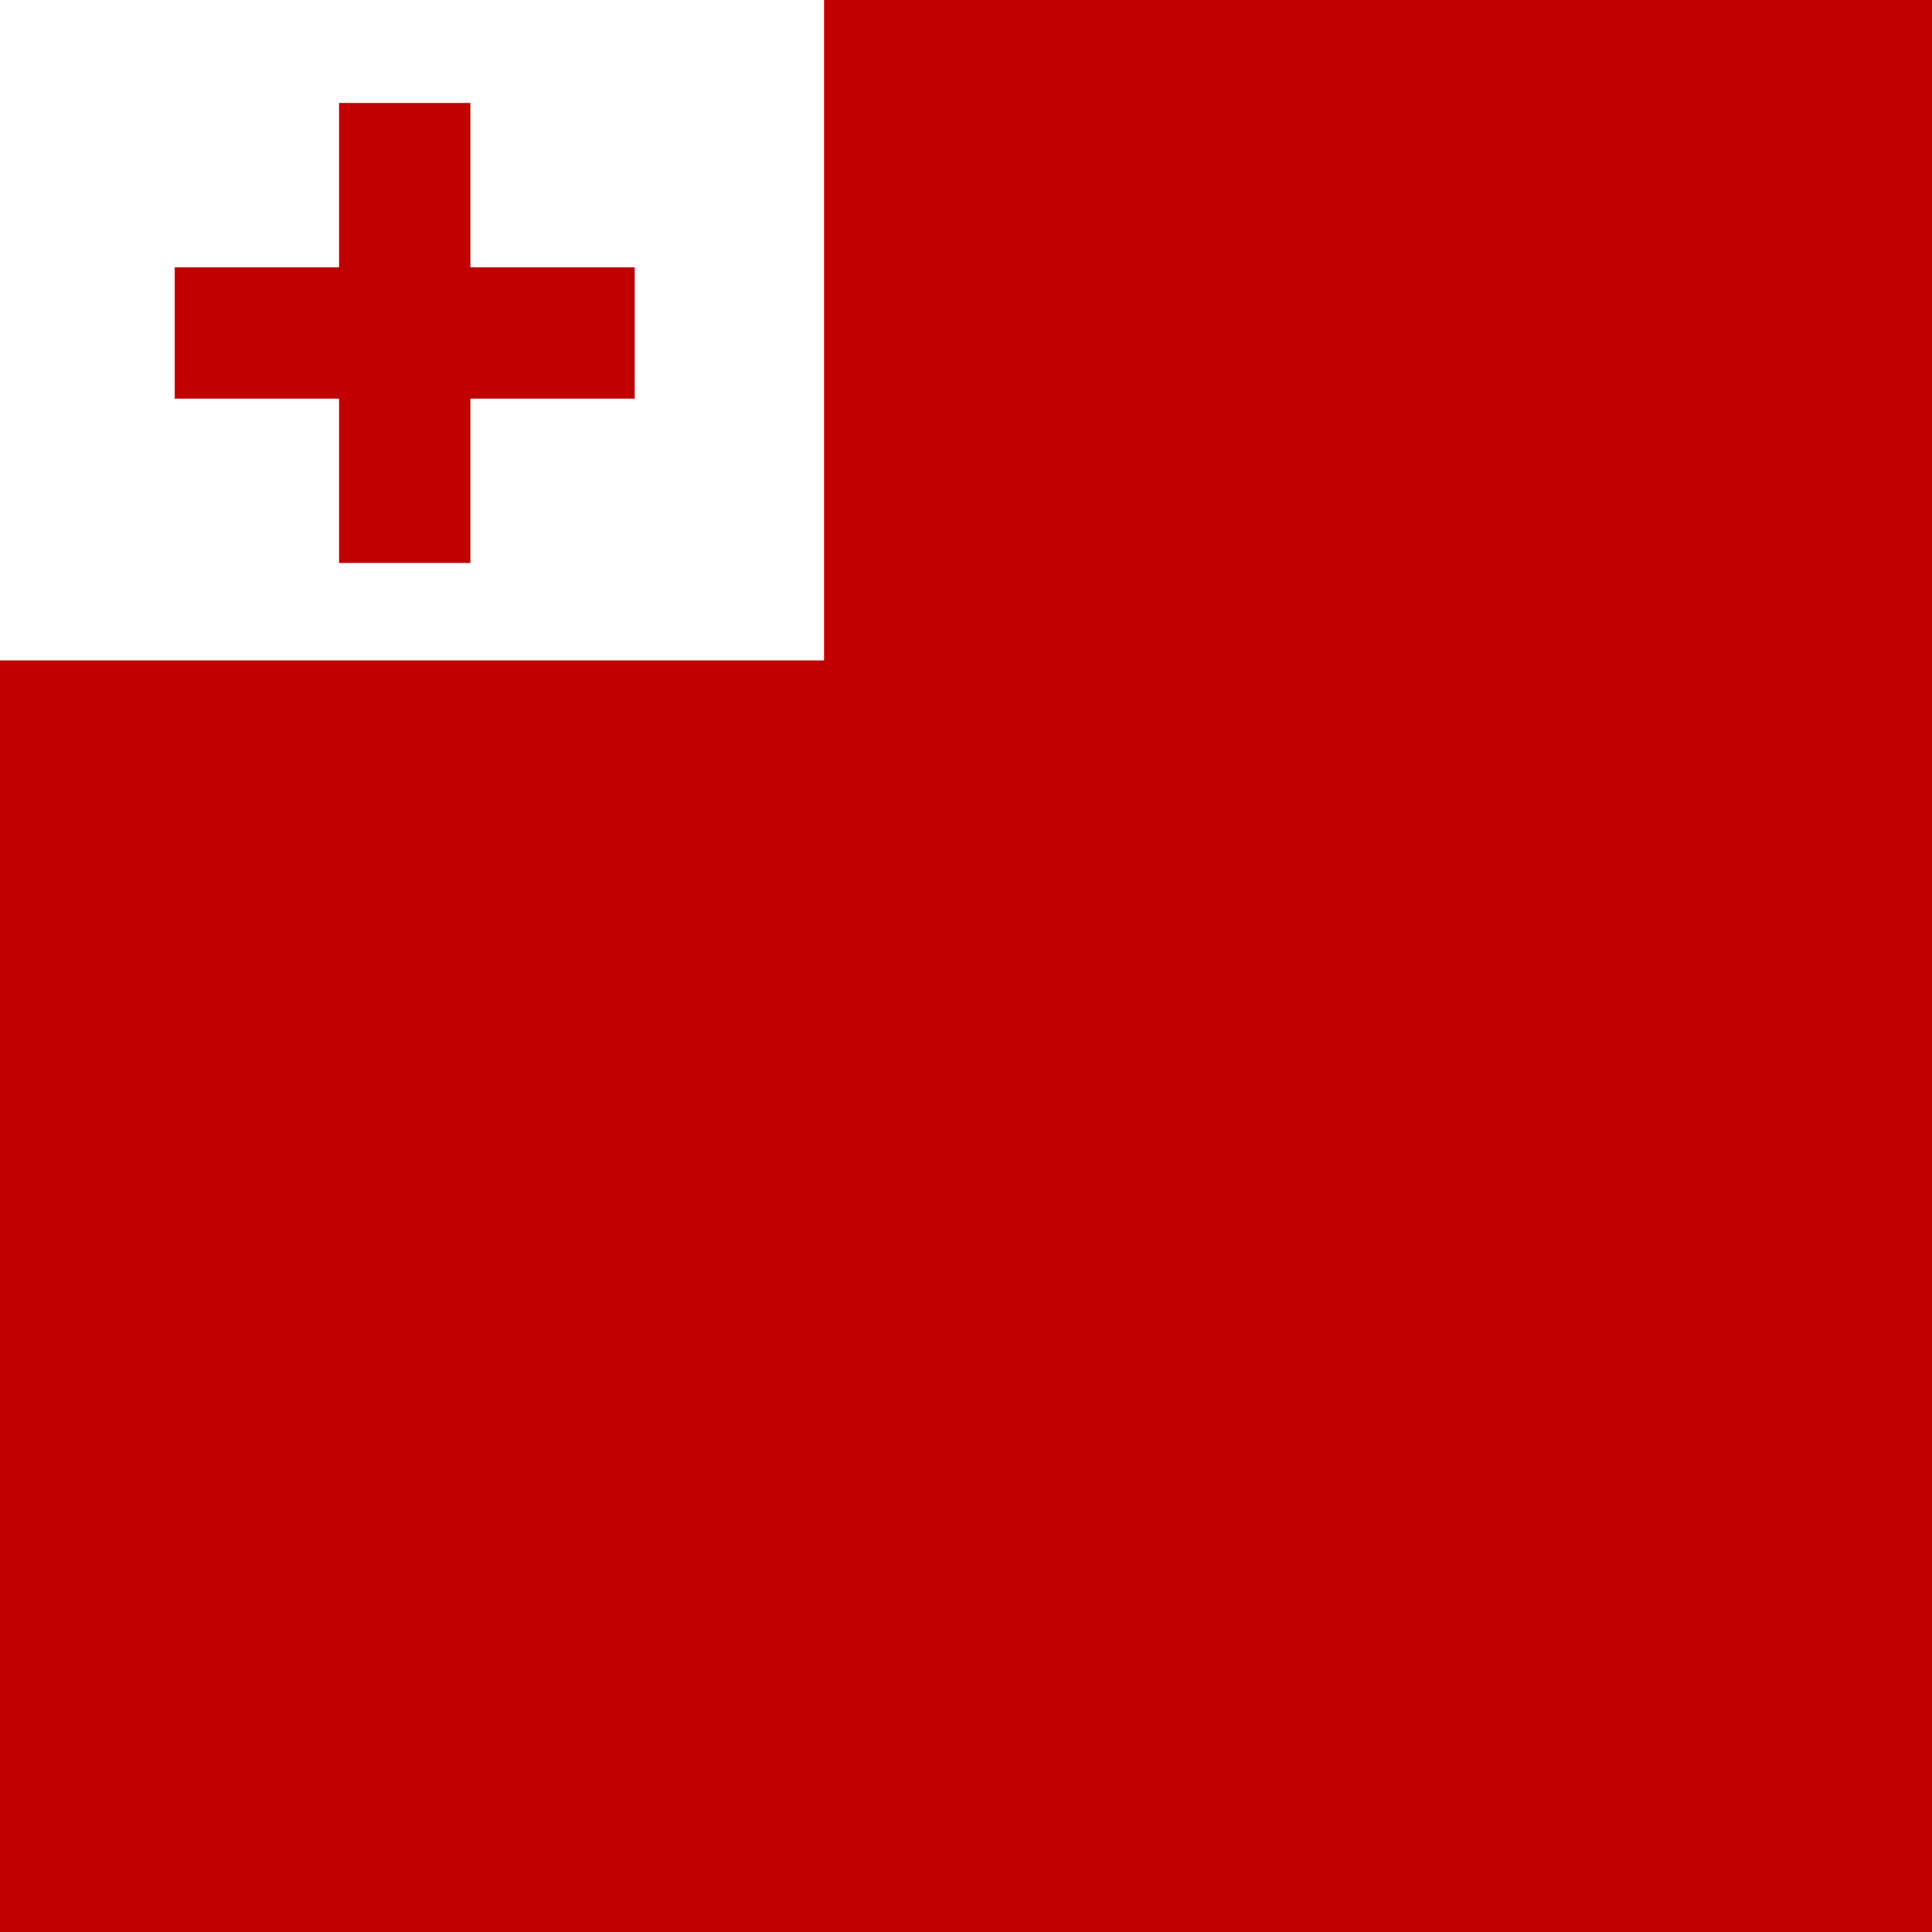 <?xml version="1.0" encoding="UTF-8" standalone="no"?>
<!-- Created with Sodipodi ("http://www.sodipodi.com/") -->

<svg
   xmlns:dc="http://purl.org/dc/elements/1.1/"
   xmlns:cc="http://creativecommons.org/ns#"
   xmlns:rdf="http://www.w3.org/1999/02/22-rdf-syntax-ns#"
   xmlns:svg="http://www.w3.org/2000/svg"
   xmlns="http://www.w3.org/2000/svg"
   xmlns:sodipodi="http://sodipodi.sourceforge.net/DTD/sodipodi-0.dtd"
   xmlns:inkscape="http://www.inkscape.org/namespaces/inkscape"
   id="svg656"
   sodipodi:version="0.33pre"
   width="512"
   height="512"
   sodipodi:docname="to.svg"
   version="1.1"
   inkscape:version="0.48.1 r9760">
  <sodipodi:namedview
     id="base"
     showgrid="true"
     snaptogrid="false"
     snaptoguides="false"
     inkscape:zoom="0.33060318"
     inkscape:cx="496.06299"
     inkscape:cy="616.39983"
     inkscape:window-width="1280"
     inkscape:window-height="723"
     inkscape:window-x="0"
     inkscape:window-y="24"
     inkscape:window-maximized="1"
     inkscape:current-layer="svg656" />
  <defs
     id="defs658" />
  <g
     id="flag"
     inkscape:label="#g2987">
    <rect
       inkscape:label="#rect661"
       style="font-size:12px;fill:#c10000;fill-opacity:1;fill-rule:evenodd;stroke-width:1pt"
       id="rect661"
       width="512"
       height="512"
       x="0"
       y="4.5700537e-05" />
    <g
       transform="scale(0.68,0.68)"
       id="g7004">
      <rect
         y="-4.7681843e-07"
         x="0"
         height="257.376"
         width="321.152"
         id="rect671"
         style="font-size:12px;fill:#ffffff;fill-opacity:1;fill-rule:evenodd;stroke-width:1pt" />
      <g
         style="fill:#c10000;fill-opacity:1"
         id="g668"
         transform="matrix(1.032,0,0,1.032,0,6.1450794e-5)">
        <rect
           y="38.89"
           x="128.044"
           height="173.708"
           width="49.595"
           id="rect666"
           style="font-size:12px;fill:#c10000;fill-opacity:1;fill-rule:evenodd;stroke-width:1pt" />
        <rect
           transform="matrix(0,1,-1,0,278.586,-27.098)"
           y="38.89"
           x="128.044"
           height="173.708"
           width="49.595"
           id="rect667"
           style="font-size:12px;fill:#c10000;fill-opacity:1;fill-rule:evenodd;stroke-width:1pt" />
      </g>
    </g>
  </g>
</svg>
